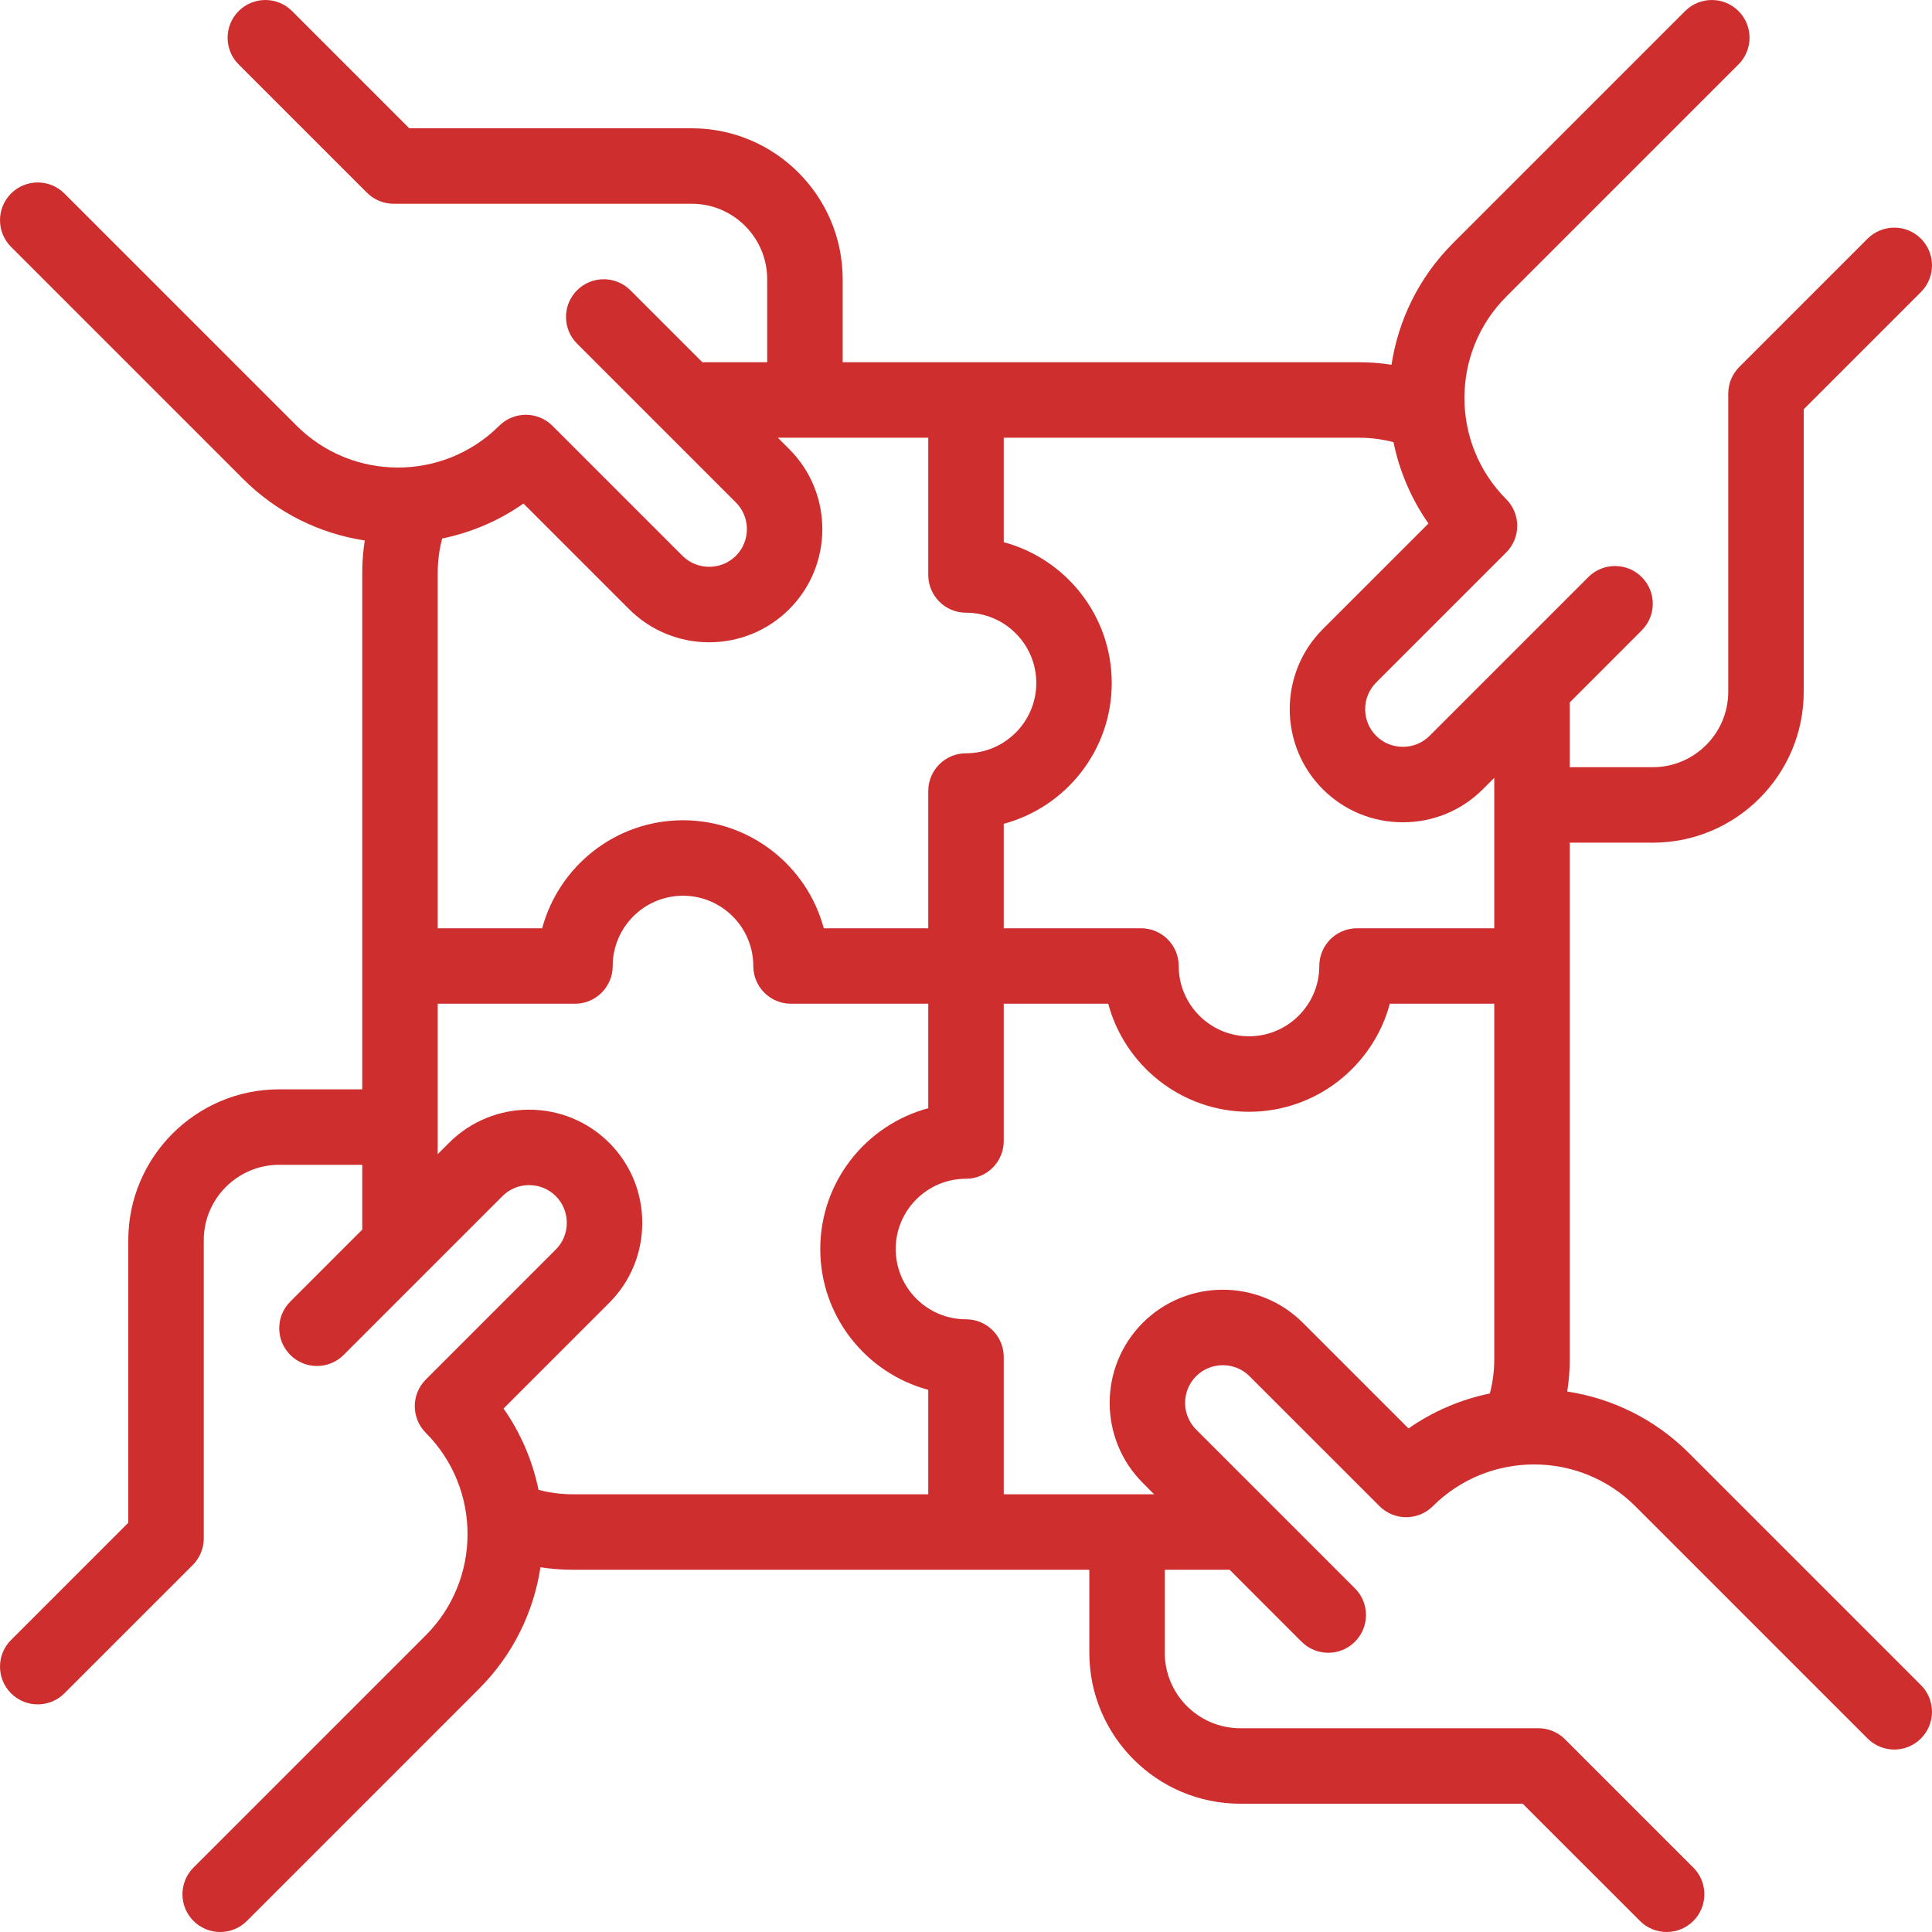 <svg xmlns="http://www.w3.org/2000/svg" width="60" height="60" viewBox="0 0 60 60" fill="none"><path d="M52.448 45.124C51.385 44.062 50.056 43.426 48.672 43.215C48.724 42.885 48.75 42.549 48.75 42.211V26.17H51.328C53.913 26.17 56.016 24.067 56.016 21.483V12.71L59.657 9.069C60.114 8.612 60.114 7.87 59.657 7.412C59.199 6.955 58.457 6.955 57.999 7.412L54.015 11.396C53.795 11.616 53.672 11.914 53.672 12.225V21.483C53.672 22.775 52.62 23.826 51.328 23.826H48.75V21.814L50.985 19.578C51.443 19.121 51.443 18.379 50.985 17.921C50.527 17.464 49.785 17.464 49.328 17.921L44.396 22.853C44.176 23.073 43.882 23.193 43.567 23.193C43.252 23.193 42.958 23.072 42.739 22.853C42.282 22.396 42.282 21.652 42.738 21.196L46.775 17.159C47.233 16.701 47.233 15.96 46.777 15.503C45.045 13.766 45.047 10.943 46.781 9.21L53.99 2.001C54.448 1.543 54.448 0.801 53.99 0.343C53.533 -0.114 52.791 -0.114 52.333 0.343L45.124 7.552C44.062 8.614 43.426 9.944 43.215 11.327C42.885 11.276 42.549 11.25 42.211 11.25H26.17V8.672C26.17 6.087 24.067 3.984 21.483 3.984H12.71L9.069 0.343C8.611 -0.114 7.87 -0.114 7.412 0.343C6.954 0.801 6.954 1.543 7.412 2.001L11.396 5.985C11.616 6.205 11.914 6.328 12.225 6.328H21.483C22.775 6.328 23.826 7.38 23.826 8.672V11.25H21.813L19.578 9.015C19.121 8.558 18.379 8.558 17.921 9.015C17.463 9.473 17.463 10.215 17.921 10.672L22.853 15.604C23.31 16.061 23.31 16.805 22.853 17.262C22.633 17.481 22.339 17.602 22.024 17.602C21.709 17.602 21.415 17.481 21.196 17.262L17.159 13.225C16.702 12.768 15.96 12.767 15.503 13.223C13.766 14.954 10.944 14.952 9.21 13.219L2.001 6.01C1.543 5.552 0.801 5.552 0.343 6.01C-0.114 6.467 -0.114 7.209 0.343 7.667L7.552 14.876C8.615 15.938 9.944 16.574 11.328 16.785C11.276 17.115 11.25 17.45 11.25 17.789V33.83H8.672C6.087 33.83 3.984 35.933 3.984 38.517V47.29L0.343 50.931C-0.114 51.388 -0.114 52.13 0.343 52.588C0.572 52.817 0.872 52.931 1.172 52.931C1.472 52.931 1.772 52.817 2 52.588L5.985 48.604C6.205 48.384 6.328 48.086 6.328 47.775V38.517C6.328 37.225 7.379 36.174 8.672 36.174H11.25V38.187L9.015 40.422C8.557 40.879 8.557 41.621 9.015 42.079C9.473 42.537 10.214 42.537 10.672 42.079L15.604 37.147C16.061 36.69 16.805 36.69 17.261 37.147C17.481 37.367 17.602 37.661 17.602 37.976C17.602 38.291 17.481 38.585 17.262 38.804L13.225 42.841C12.767 43.298 12.767 44.04 13.223 44.497C14.954 46.234 14.953 49.057 13.219 50.79L6.009 57.999C5.552 58.457 5.552 59.199 6.009 59.657C6.238 59.886 6.538 60 6.838 60C7.138 60 7.438 59.886 7.667 59.657L14.876 52.448C15.938 51.386 16.574 50.056 16.784 48.673C17.115 48.724 17.451 48.75 17.789 48.75H33.83V51.328C33.83 53.913 35.932 56.016 38.517 56.016H47.289L50.931 59.657C51.159 59.886 51.459 60 51.759 60C52.059 60 52.359 59.886 52.588 59.657C53.045 59.199 53.045 58.457 52.588 58L48.603 54.015C48.384 53.795 48.086 53.672 47.775 53.672H38.517C37.225 53.672 36.173 52.621 36.173 51.328V48.75H38.187L40.421 50.985C40.879 51.443 41.621 51.443 42.079 50.985C42.536 50.527 42.536 49.785 42.079 49.328L37.147 44.396C36.69 43.939 36.69 43.196 37.147 42.739C37.367 42.519 37.661 42.398 37.976 42.398C38.291 42.398 38.585 42.519 38.804 42.739L42.841 46.775C43.298 47.232 44.039 47.233 44.497 46.777C46.233 45.046 49.056 45.047 50.79 46.781L57.999 53.99C58.228 54.219 58.528 54.334 58.828 54.334C59.128 54.334 59.428 54.219 59.657 53.99C60.114 53.533 60.114 52.791 59.657 52.333L52.448 45.124ZM43.276 13.732C43.459 14.623 43.821 15.485 44.362 16.258L41.081 19.538C39.711 20.909 39.711 23.14 41.081 24.51C41.744 25.172 42.627 25.537 43.567 25.537C44.508 25.537 45.391 25.172 46.053 24.51L46.406 24.157V28.828H42.144C41.497 28.828 40.972 29.353 40.972 30C40.972 31.203 39.993 32.183 38.789 32.183C37.586 32.183 36.606 31.203 36.606 30C36.606 29.353 36.082 28.828 35.435 28.828H31.172V25.584C33.102 25.066 34.526 23.302 34.526 21.211C34.526 19.12 33.102 17.356 31.172 16.838V13.594H42.211C42.574 13.594 42.93 13.64 43.276 13.732ZM16.257 15.638L19.538 18.919C20.224 19.604 21.124 19.947 22.024 19.947C22.925 19.947 23.825 19.604 24.51 18.919C25.881 17.548 25.881 15.318 24.51 13.947L24.157 13.594H28.828V17.856C28.828 18.503 29.353 19.028 30 19.028C31.203 19.028 32.183 20.007 32.183 21.211C32.183 22.415 31.203 23.394 30 23.394C29.353 23.394 28.828 23.918 28.828 24.566V28.828H25.583C25.066 26.898 23.302 25.474 21.211 25.474C19.12 25.474 17.356 26.898 16.838 28.828H13.594V17.789C13.594 17.426 13.64 17.07 13.732 16.724C14.623 16.541 15.485 16.18 16.257 15.638ZM16.724 46.268C16.541 45.377 16.179 44.516 15.638 43.743L18.919 40.462C19.581 39.8 19.946 38.917 19.946 37.976C19.946 37.035 19.581 36.152 18.919 35.49C17.548 34.119 15.318 34.12 13.947 35.49L13.594 35.843V31.172H17.856C18.503 31.172 19.028 30.647 19.028 30C19.028 28.797 20.007 27.818 21.211 27.818C22.415 27.818 23.394 28.797 23.394 30C23.394 30.647 23.918 31.172 24.565 31.172H28.828V34.417C26.898 34.934 25.474 36.699 25.474 38.789C25.474 40.88 26.898 42.644 28.828 43.162V46.407H17.789C17.427 46.406 17.07 46.36 16.724 46.268ZM43.743 44.362L40.462 41.081C39.091 39.711 36.861 39.711 35.49 41.081C34.119 42.452 34.119 44.682 35.49 46.053L35.843 46.407H31.172V42.144C31.172 41.497 30.647 40.972 30 40.972C28.797 40.972 27.817 39.993 27.817 38.789C27.817 37.586 28.797 36.607 30 36.607C30.647 36.607 31.172 36.082 31.172 35.435V31.172H34.417C34.934 33.102 36.699 34.527 38.789 34.527C40.88 34.527 42.644 33.102 43.162 31.172H46.406V42.211C46.406 42.573 46.36 42.93 46.268 43.276C45.377 43.459 44.516 43.821 43.743 44.362Z" fill="#CF2E2E"></path></svg>